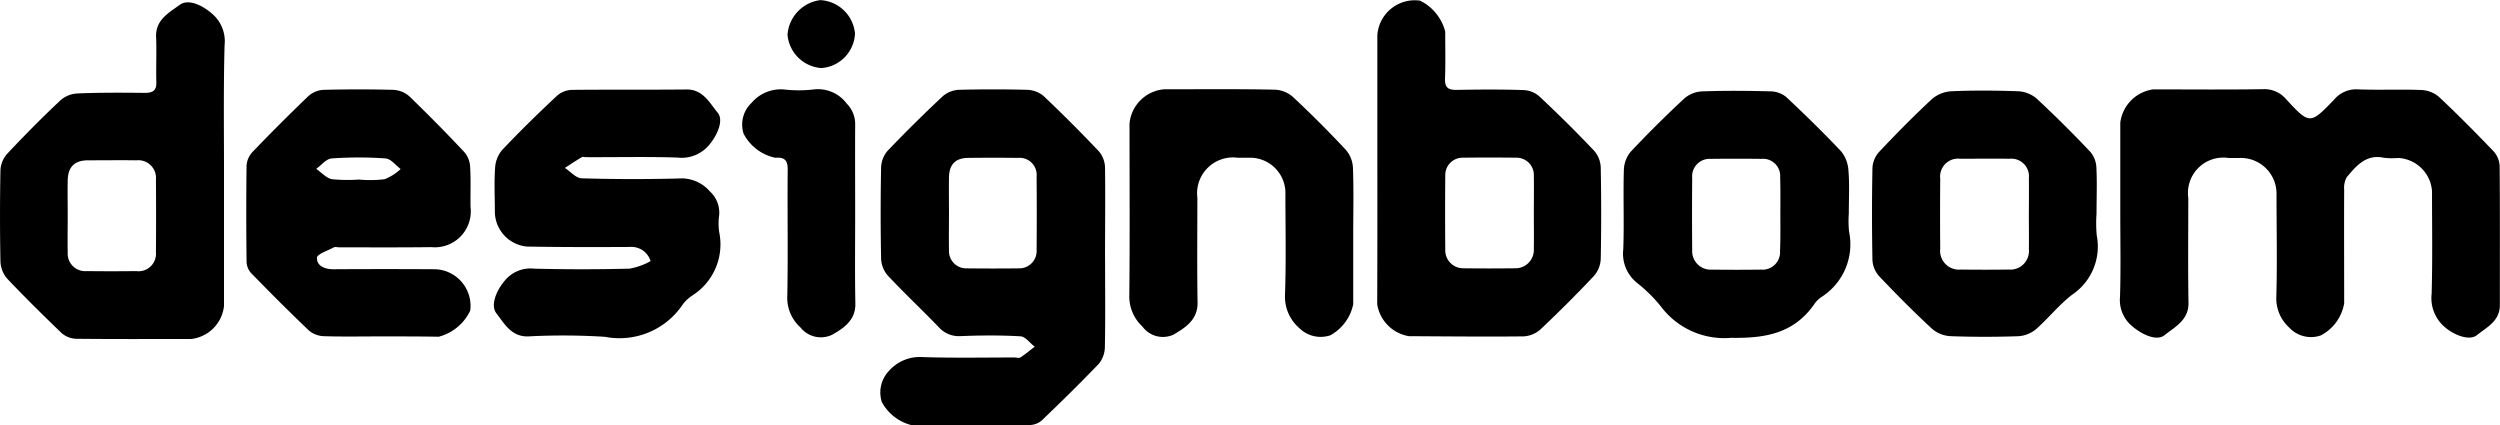 <svg id="LAviCs_2_" xmlns="http://www.w3.org/2000/svg" width="108.411" height="18.442" viewBox="0 0 108.411 18.442">
  <g id="Grupo_239" data-name="Grupo 239" transform="translate(0 0)">
    <path id="Trazado_123" data-name="Trazado 123" d="M210.558,52v-3.93a1.663,1.663,0,0,1,1.428-1.446c1.584,0,3.177.017,4.761-.009a1.233,1.233,0,0,1,1,.433c1.021,1.1,1.039,1.108,2.086.017a1.249,1.249,0,0,1,1.047-.441c.909.035,1.818-.009,2.718.026a1.264,1.264,0,0,1,.779.3c.814.762,1.6,1.558,2.372,2.363a1.03,1.03,0,0,1,.26.641c.017,2.008.009,4.016.009,6.024,0,.7-.571.961-1,1.307-.32.251-.969,0-1.359-.329a1.646,1.646,0,0,1-.6-1.463c.043-1.48.017-2.969.017-4.449a1.55,1.55,0,0,0-1.463-1.446,2.992,2.992,0,0,1-.623-.009c-.77-.164-1.195.346-1.61.84a.941.941,0,0,0-.113.545c-.009,1.645,0,3.281,0,4.925a1.932,1.932,0,0,1-1.013,1.394,1.29,1.29,0,0,1-1.376-.346,1.7,1.7,0,0,1-.554-1.324c.043-1.48.009-2.969.009-4.449a1.547,1.547,0,0,0-1.61-1.575h-.467a1.534,1.534,0,0,0-1.749,1.731c0,1.515-.017,3.038.009,4.553.009.753-.589,1.039-1.039,1.4-.329.268-.952-.009-1.394-.381a1.471,1.471,0,0,1-.537-1.281C210.584,54.419,210.558,53.207,210.558,52Z" transform="translate(-118.613 -42.748)"/>
    <path id="Trazado_124" data-name="Trazado 124" d="M158.188,53.979c0,1.272.017,2.553-.009,3.826a1.17,1.17,0,0,1-.277.736c-.8.831-1.619,1.636-2.45,2.432a.843.843,0,0,1-.554.208c-1.7.017-3.384.009-5.081.009a2.026,2.026,0,0,1-1.307-1,1.347,1.347,0,0,1,.3-1.35,1.776,1.776,0,0,1,1.463-.606c1.324.043,2.657.017,3.982.017.087,0,.2.035.26,0,.216-.138.415-.312.623-.467-.208-.156-.407-.441-.615-.45-.866-.052-1.748-.043-2.614-.009a1.163,1.163,0,0,1-.926-.381c-.727-.753-1.489-1.472-2.207-2.233a1.192,1.192,0,0,1-.3-.727c-.026-1.324-.026-2.657,0-3.982a1.163,1.163,0,0,1,.294-.727c.77-.805,1.567-1.593,2.38-2.354a1.17,1.17,0,0,1,.684-.277q1.493-.039,2.986,0a1.176,1.176,0,0,1,.692.26c.822.779,1.627,1.584,2.406,2.406a1.139,1.139,0,0,1,.268.684c.017,1.333,0,2.657,0,3.982Zm-6.769-2c0,.537-.009,1.082,0,1.619a.75.75,0,0,0,.788.788c.744.009,1.5.009,2.242,0a.752.752,0,0,0,.77-.8c.009-1.065.009-2.121,0-3.185a.74.74,0,0,0-.814-.805c-.71-.009-1.428-.009-2.138,0-.571,0-.848.286-.848.874C151.411,50.975,151.419,51.477,151.419,51.979Z" transform="translate(-110.267 -42.749)"/>
    <path id="Trazado_125" data-name="Trazado 125" d="M173.339,49.473V43.664a1.628,1.628,0,0,1,1.852-1.489,2.071,2.071,0,0,1,1.091,1.342c0,.684.017,1.359-.009,2.043-.009.372.121.485.485.485.978-.017,1.956-.026,2.926.009a1.1,1.1,0,0,1,.684.277c.814.762,1.61,1.549,2.372,2.354a1.154,1.154,0,0,1,.286.727q.039,1.987,0,3.973a1.2,1.2,0,0,1-.294.727c-.753.8-1.532,1.575-2.328,2.328a1.2,1.2,0,0,1-.727.294c-1.653.017-3.315,0-4.968-.009a1.663,1.663,0,0,1-1.376-1.385Q173.343,52.394,173.339,49.473Zm6.786,1.939c0-.545.009-1.082,0-1.627a.754.754,0,0,0-.779-.8c-.77-.009-1.532-.009-2.3,0a.752.752,0,0,0-.762.762q-.013,1.623,0,3.246a.778.778,0,0,0,.8.788c.736.009,1.463.009,2.2,0a.8.8,0,0,0,.84-.857C180.134,52.424,180.125,51.922,180.125,51.411Z" transform="translate(-113.611 -42.147)"/>
    <path id="Trazado_126" data-name="Trazado 126" d="M114.052,49.618v5.808a1.612,1.612,0,0,1-1.428,1.437c-1.653,0-3.315.009-4.968-.009a1.013,1.013,0,0,1-.641-.242c-.8-.77-1.6-1.558-2.363-2.363a1.207,1.207,0,0,1-.294-.736c-.026-1.324-.026-2.649,0-3.982a1.17,1.17,0,0,1,.277-.684c.753-.8,1.523-1.584,2.328-2.337a1.2,1.2,0,0,1,.727-.294c.978-.043,1.956-.035,2.934-.026.355,0,.511-.113.493-.476-.017-.649.017-1.29-.009-1.939-.035-.753.554-1.056,1.021-1.4.364-.268.952-.009,1.394.372a1.57,1.57,0,0,1,.554,1.376C114.026,45.956,114.052,47.791,114.052,49.618ZM107.274,51.5c0,.537-.009,1.082,0,1.619a.759.759,0,0,0,.822.8c.718.009,1.428.009,2.147,0a.758.758,0,0,0,.857-.822q.013-1.571,0-3.142a.768.768,0,0,0-.848-.84c-.7-.009-1.394,0-2.095,0-.6,0-.883.3-.883.909C107.265,50.527,107.274,51.011,107.274,51.5Z" transform="translate(-104.338 -42.163)"/>
    <path id="Trazado_127" data-name="Trazado 127" d="M135.875,54.074a.869.869,0,0,0-.909-.615c-1.48.009-2.969.009-4.449-.017a1.53,1.53,0,0,1-1.394-1.463c0-.649-.035-1.29.009-1.939a1.317,1.317,0,0,1,.3-.779c.77-.814,1.567-1.593,2.38-2.354a1.031,1.031,0,0,1,.641-.26c1.662-.017,3.315,0,4.977-.017.718-.009,1,.58,1.359,1.013.26.32-.009.943-.346,1.359a1.558,1.558,0,0,1-1.411.58c-1.324-.043-2.649-.009-3.982-.017-.052,0-.121-.026-.156,0-.251.147-.493.312-.736.467.242.156.476.441.727.45,1.394.043,2.8.043,4.189.009a1.633,1.633,0,0,1,1.376.563,1.244,1.244,0,0,1,.4,1.021,2.618,2.618,0,0,0,0,.736,2.625,2.625,0,0,1-1.151,2.744,1.662,1.662,0,0,0-.424.39,3.3,3.3,0,0,1-3.376,1.411,28.823,28.823,0,0,0-3.35-.017c-.718.009-1.013-.554-1.359-1-.268-.346-.009-.978.355-1.411a1.443,1.443,0,0,1,1.281-.528c1.376.035,2.761.035,4.138,0A2.942,2.942,0,0,0,135.875,54.074Z" transform="translate(-107.663 -42.75)"/>
    <path id="Trazado_128" data-name="Trazado 128" d="M122.513,57.337c-.822,0-1.645.017-2.458-.009a1.061,1.061,0,0,1-.649-.234c-.857-.814-1.7-1.662-2.528-2.51a.777.777,0,0,1-.19-.511c-.017-1.376-.017-2.761,0-4.138a.951.951,0,0,1,.251-.589q1.195-1.246,2.441-2.441a1.082,1.082,0,0,1,.641-.26q1.519-.039,3.038,0a1.148,1.148,0,0,1,.684.277c.814.788,1.61,1.593,2.389,2.424a1.052,1.052,0,0,1,.251.641c.035.571.009,1.151.017,1.731a1.56,1.56,0,0,1-1.7,1.748c-1.324.017-2.649.009-3.982.009-.087,0-.19-.035-.26.009-.26.138-.71.286-.718.441-.009.355.338.5.71.5,1.48-.009,2.969-.009,4.449,0a1.591,1.591,0,0,1,1.489,1.792,2.093,2.093,0,0,1-1.368,1.134C124.193,57.337,123.353,57.337,122.513,57.337Zm-.926-6.8a5.088,5.088,0,0,0,1.091-.017,2.231,2.231,0,0,0,.692-.441c-.216-.164-.424-.441-.649-.459a16.32,16.32,0,0,0-2.346,0c-.234.017-.441.294-.667.45.225.156.433.4.684.45A6.858,6.858,0,0,0,121.587,50.533Z" transform="translate(-105.996 -42.749)"/>
    <path id="Trazado_129" data-name="Trazado 129" d="M195.441,52.005a4.79,4.79,0,0,0,.009.788,2.712,2.712,0,0,1-1.186,2.839,1.19,1.19,0,0,0-.3.286c-.883,1.29-2.121,1.515-3.618,1.489a3.436,3.436,0,0,1-2.986-1.272,6.342,6.342,0,0,0-1.1-1.108,1.618,1.618,0,0,1-.6-1.454c.043-1.151-.009-2.3.026-3.454a1.308,1.308,0,0,1,.294-.779c.753-.8,1.532-1.575,2.337-2.32a1.264,1.264,0,0,1,.779-.3c1-.035,1.991-.026,2.978,0a1.11,1.11,0,0,1,.649.242c.814.762,1.61,1.541,2.38,2.354a1.44,1.44,0,0,1,.32.822C195.476,50.741,195.441,51.373,195.441,52.005Zm-2.969.061h0c0-.537.009-1.082-.009-1.619a.744.744,0,0,0-.814-.8c-.736-.009-1.463-.009-2.2,0a.757.757,0,0,0-.8.822c-.009,1.047-.009,2.095,0,3.133a.8.8,0,0,0,.848.848c.718.009,1.428.009,2.147,0a.759.759,0,0,0,.814-.814C192.481,53.113,192.472,52.585,192.472,52.066Z" transform="translate(-115.268 -42.758)"/>
    <path id="Trazado_130" data-name="Trazado 130" d="M207.858,52.022a5.723,5.723,0,0,0,.009.943,2.517,2.517,0,0,1-1.065,2.571c-.563.433-1.013,1-1.549,1.48a1.334,1.334,0,0,1-.77.32q-1.467.052-2.934,0a1.33,1.33,0,0,1-.822-.32c-.8-.736-1.558-1.506-2.3-2.285a1.156,1.156,0,0,1-.286-.675c-.026-1.342-.026-2.683,0-4.034a1.133,1.133,0,0,1,.286-.675c.744-.788,1.5-1.558,2.294-2.294a1.424,1.424,0,0,1,.822-.338c.978-.043,1.956-.035,2.934,0a1.349,1.349,0,0,1,.779.312c.8.744,1.584,1.523,2.337,2.32a1.135,1.135,0,0,1,.26.692C207.884,50.689,207.858,51.355,207.858,52.022Zm-2.934.026h0c0-.519.009-1.047,0-1.567a.765.765,0,0,0-.84-.84c-.71-.009-1.428,0-2.138,0a.777.777,0,0,0-.866.866c-.009,1.013-.009,2.017,0,3.03a.816.816,0,0,0,.892.909c.692.009,1.394.009,2.086,0a.805.805,0,0,0,.866-.883C204.932,53.06,204.923,52.55,204.923,52.047Z" transform="translate(-116.943 -42.757)"/>
    <path id="Trazado_131" data-name="Trazado 131" d="M170.622,53.007v2.934a1.98,1.98,0,0,1-1,1.35,1.318,1.318,0,0,1-1.342-.32,1.8,1.8,0,0,1-.615-1.463c.052-1.48.017-2.969.017-4.449a1.532,1.532,0,0,0-1.489-1.471h-.58a1.558,1.558,0,0,0-1.749,1.74c0,1.515-.017,3.038.009,4.553.009.753-.563,1.091-1.039,1.376a1.1,1.1,0,0,1-1.35-.346,1.786,1.786,0,0,1-.571-1.376c.026-2.476.009-4.96.009-7.435a1.645,1.645,0,0,1,1.5-1.48c1.6,0,3.211-.017,4.813.017a1.269,1.269,0,0,1,.77.312c.788.736,1.558,1.506,2.294,2.294a1.273,1.273,0,0,1,.312.779C170.648,51.017,170.622,52.012,170.622,53.007Z" transform="translate(-111.941 -42.748)"/>
    <path id="Trazado_132" data-name="Trazado 132" d="M146.42,52.046c0,1.29-.017,2.588.009,3.878.009.727-.537,1.073-1.013,1.342a1.128,1.128,0,0,1-1.368-.32,1.717,1.717,0,0,1-.571-1.376c.035-1.818,0-3.635.017-5.445.009-.415-.121-.571-.537-.537a2.006,2.006,0,0,1-1.376-1.047,1.29,1.29,0,0,1,.346-1.333,1.657,1.657,0,0,1,1.42-.58,5.533,5.533,0,0,0,1.255,0,1.555,1.555,0,0,1,1.454.615,1.258,1.258,0,0,1,.364.926C146.412,49.458,146.42,50.748,146.42,52.046Z" transform="translate(-109.336 -42.747)"/>
    <path id="Trazado_133" data-name="Trazado 133" d="M145.253,45.1a1.585,1.585,0,0,1-1.463-1.446,1.634,1.634,0,0,1,1.42-1.5,1.593,1.593,0,0,1,1.506,1.454A1.57,1.57,0,0,1,145.253,45.1Z" transform="translate(-109.64 -42.149)"/>
  </g>
</svg>
